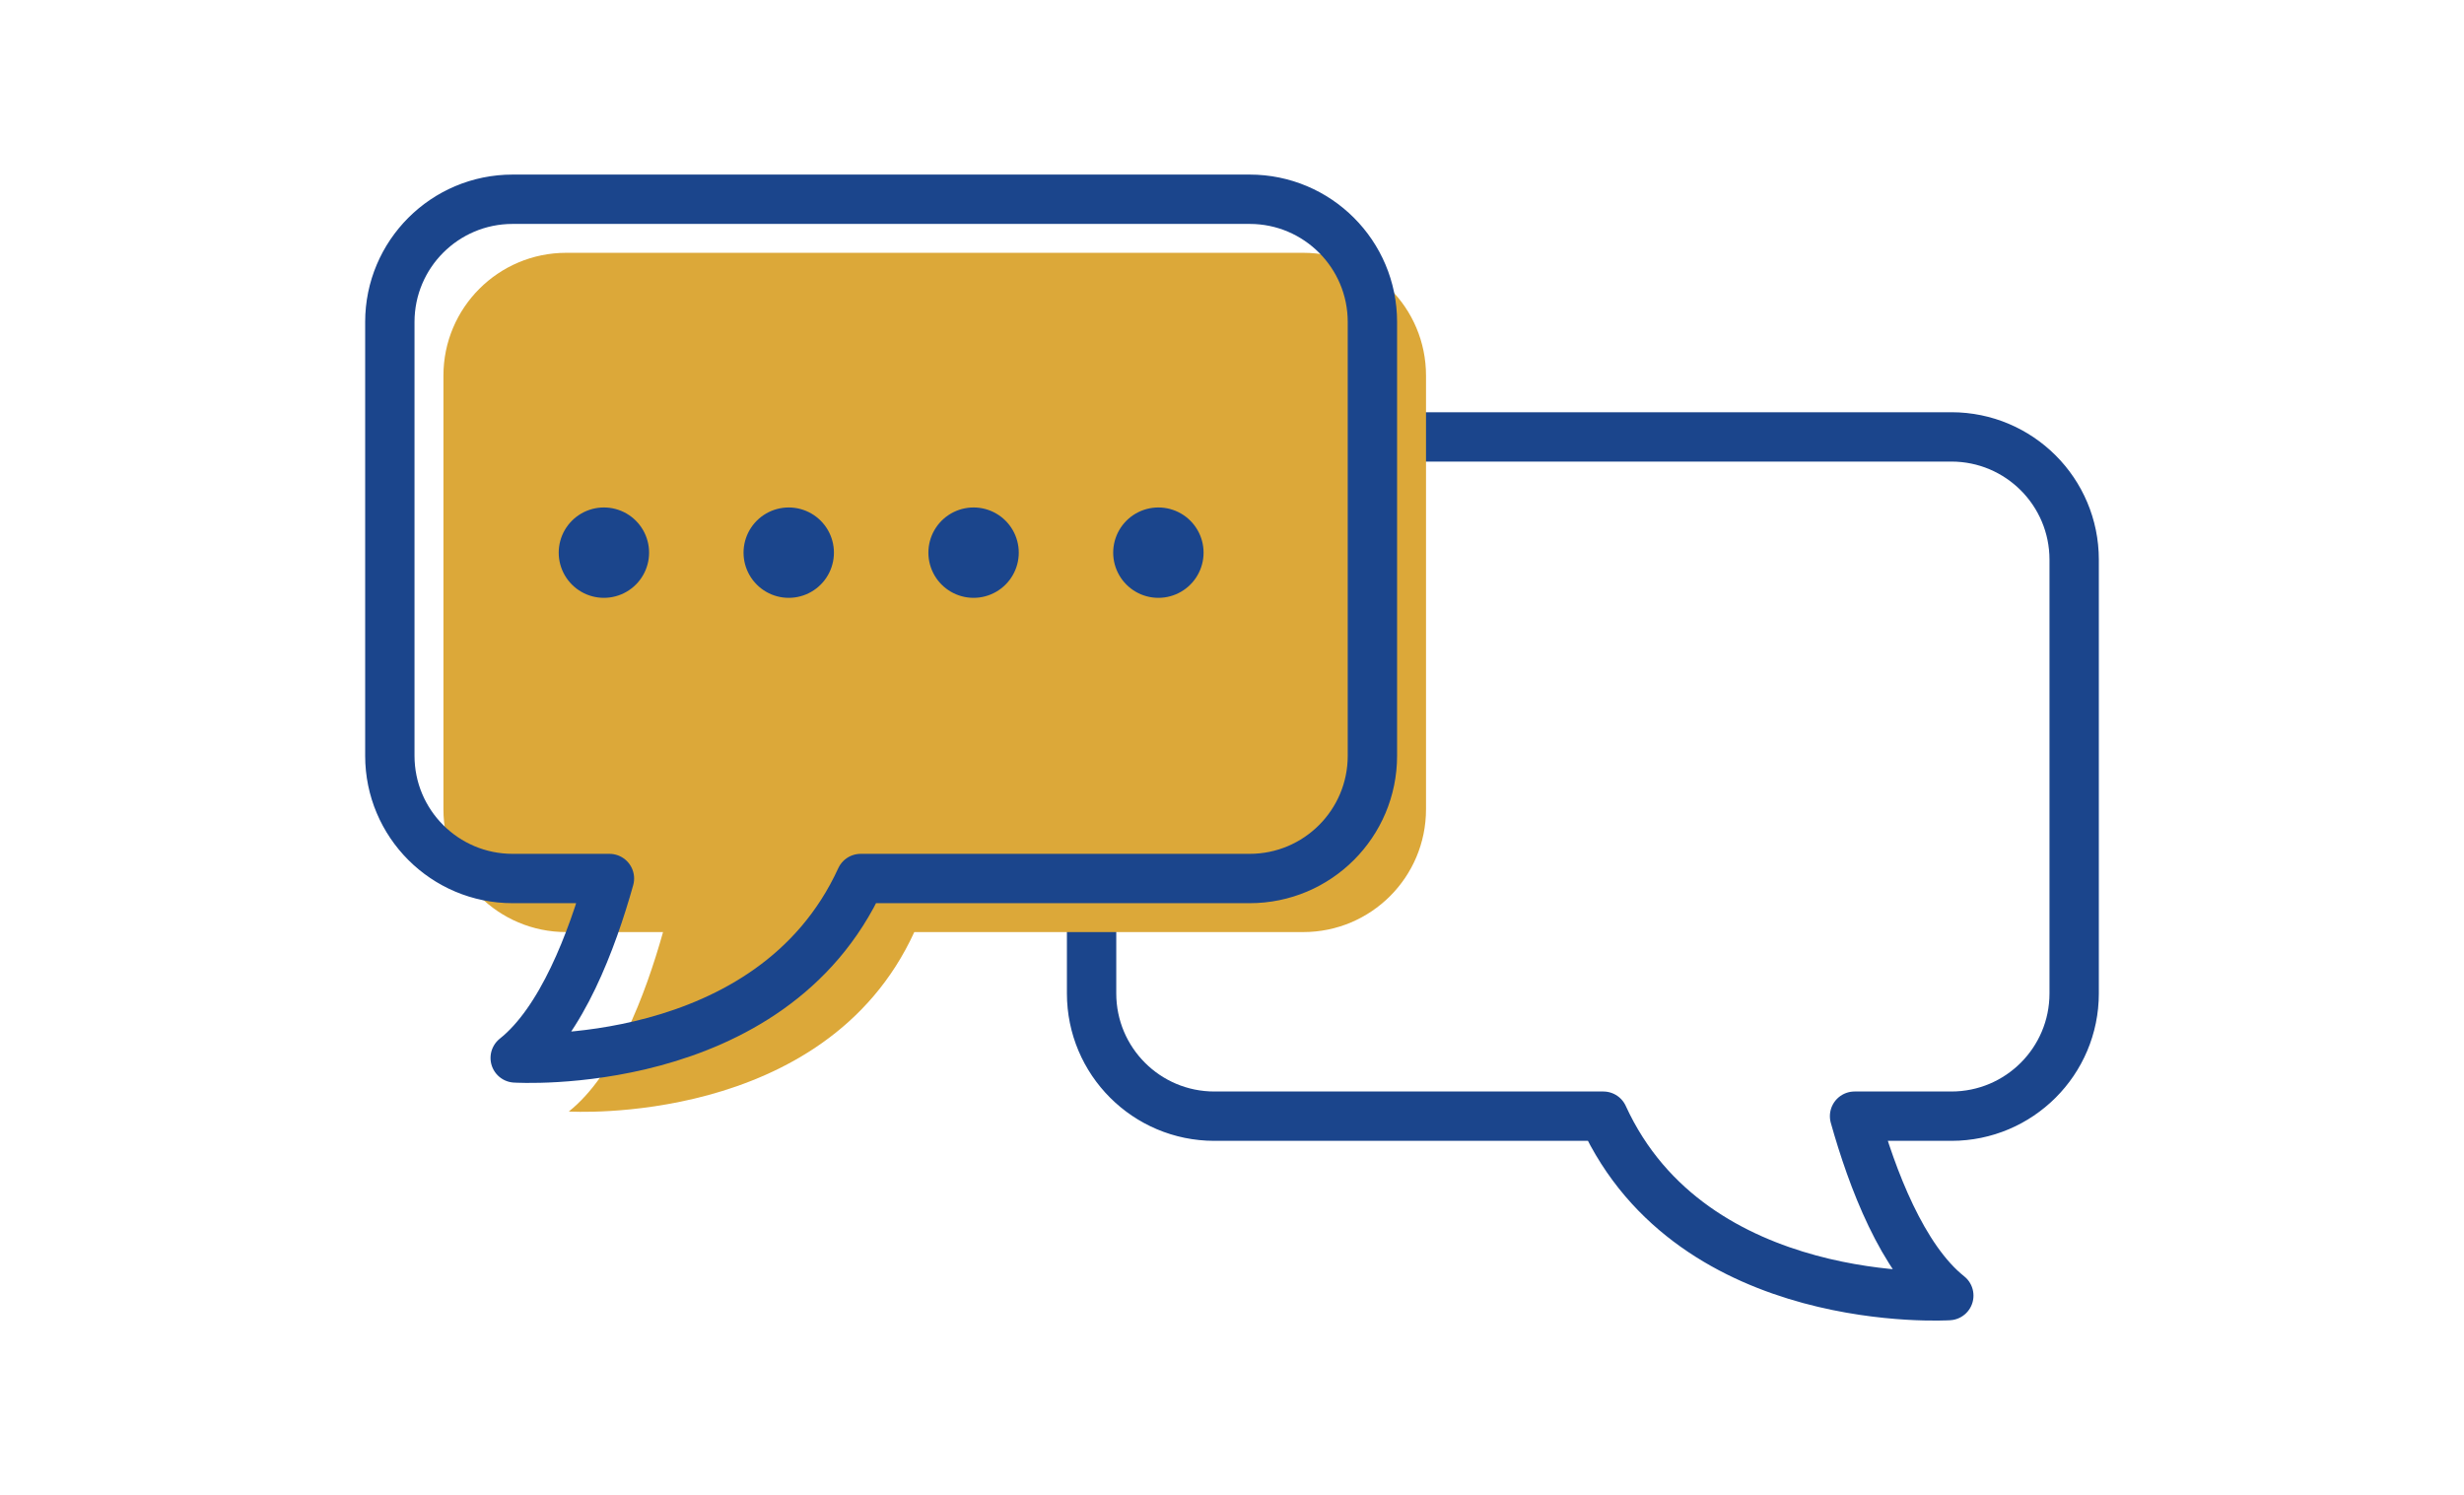 <?xml version="1.0" encoding="UTF-8"?>
<svg id="_レイヤー_1" data-name="レイヤー_1" xmlns="http://www.w3.org/2000/svg" version="1.1" viewBox="0 0 81.783 49.632">
  <!-- Generator: Adobe Illustrator 29.1.0, SVG Export Plug-In . SVG Version: 2.1.0 Build 142)  -->
  <defs>
    <style>
      .st0 {
        stroke-dasharray: 0 6.135;
      }

      .st0, .st1, .st2 {
        fill: none;
        stroke: #1b458c;
        stroke-linecap: round;
        stroke-linejoin: round;
      }

      .st0, .st2 {
        stroke-width: 3px;
      }

      .st3 {
        fill: #dca839;
      }

      .st1 {
        stroke-width: 1.638px;
      }
    </style>
  </defs>
  <path class="st1" d="M40.305,14.503h24.464c2.251,0,4.075,1.825,4.075,4.075v14.398c0,2.251-1.825,4.075-4.075,4.075h-3.214c.582,2.074,1.588,4.734,3.128,5.956,0,0-8.495.539-11.467-5.956h-12.91c-2.251,0-4.075-1.824-4.075-4.075v-14.398c0-2.251,1.824-4.075,4.075-4.075Z"/>
  <g>
    <path class="st3" d="M43.256,8.392h-24.463c-2.251,0-4.075,1.825-4.075,4.075v14.398c0,2.251,1.824,4.075,4.075,4.075h3.214c-.582,2.074-1.588,4.734-3.128,5.956,0,0,8.495.539,11.467-5.956h12.91c2.251,0,4.075-1.824,4.075-4.075v-14.398c0-2.251-1.824-4.075-4.075-4.075Z"/>
    <path class="st1" d="M41.478,6.614h-24.464c-2.251,0-4.075,1.825-4.075,4.075v14.398c0,2.251,1.825,4.075,4.075,4.075h3.214c-.582,2.074-1.588,4.734-3.128,5.956,0,0,8.495.539,11.467-5.956h12.91c2.251,0,4.075-1.824,4.075-4.075v-14.398c0-2.251-1.824-4.075-4.075-4.075Z"/>
  </g>
  <g>
    <line class="st2" x1="20.044" y1="18.345" x2="20.044" y2="18.345"/>
    <line class="st0" x1="26.179" y1="18.345" x2="35.381" y2="18.345"/>
    <line class="st2" x1="38.448" y1="18.345" x2="38.448" y2="18.345"/>
  </g>
</svg>